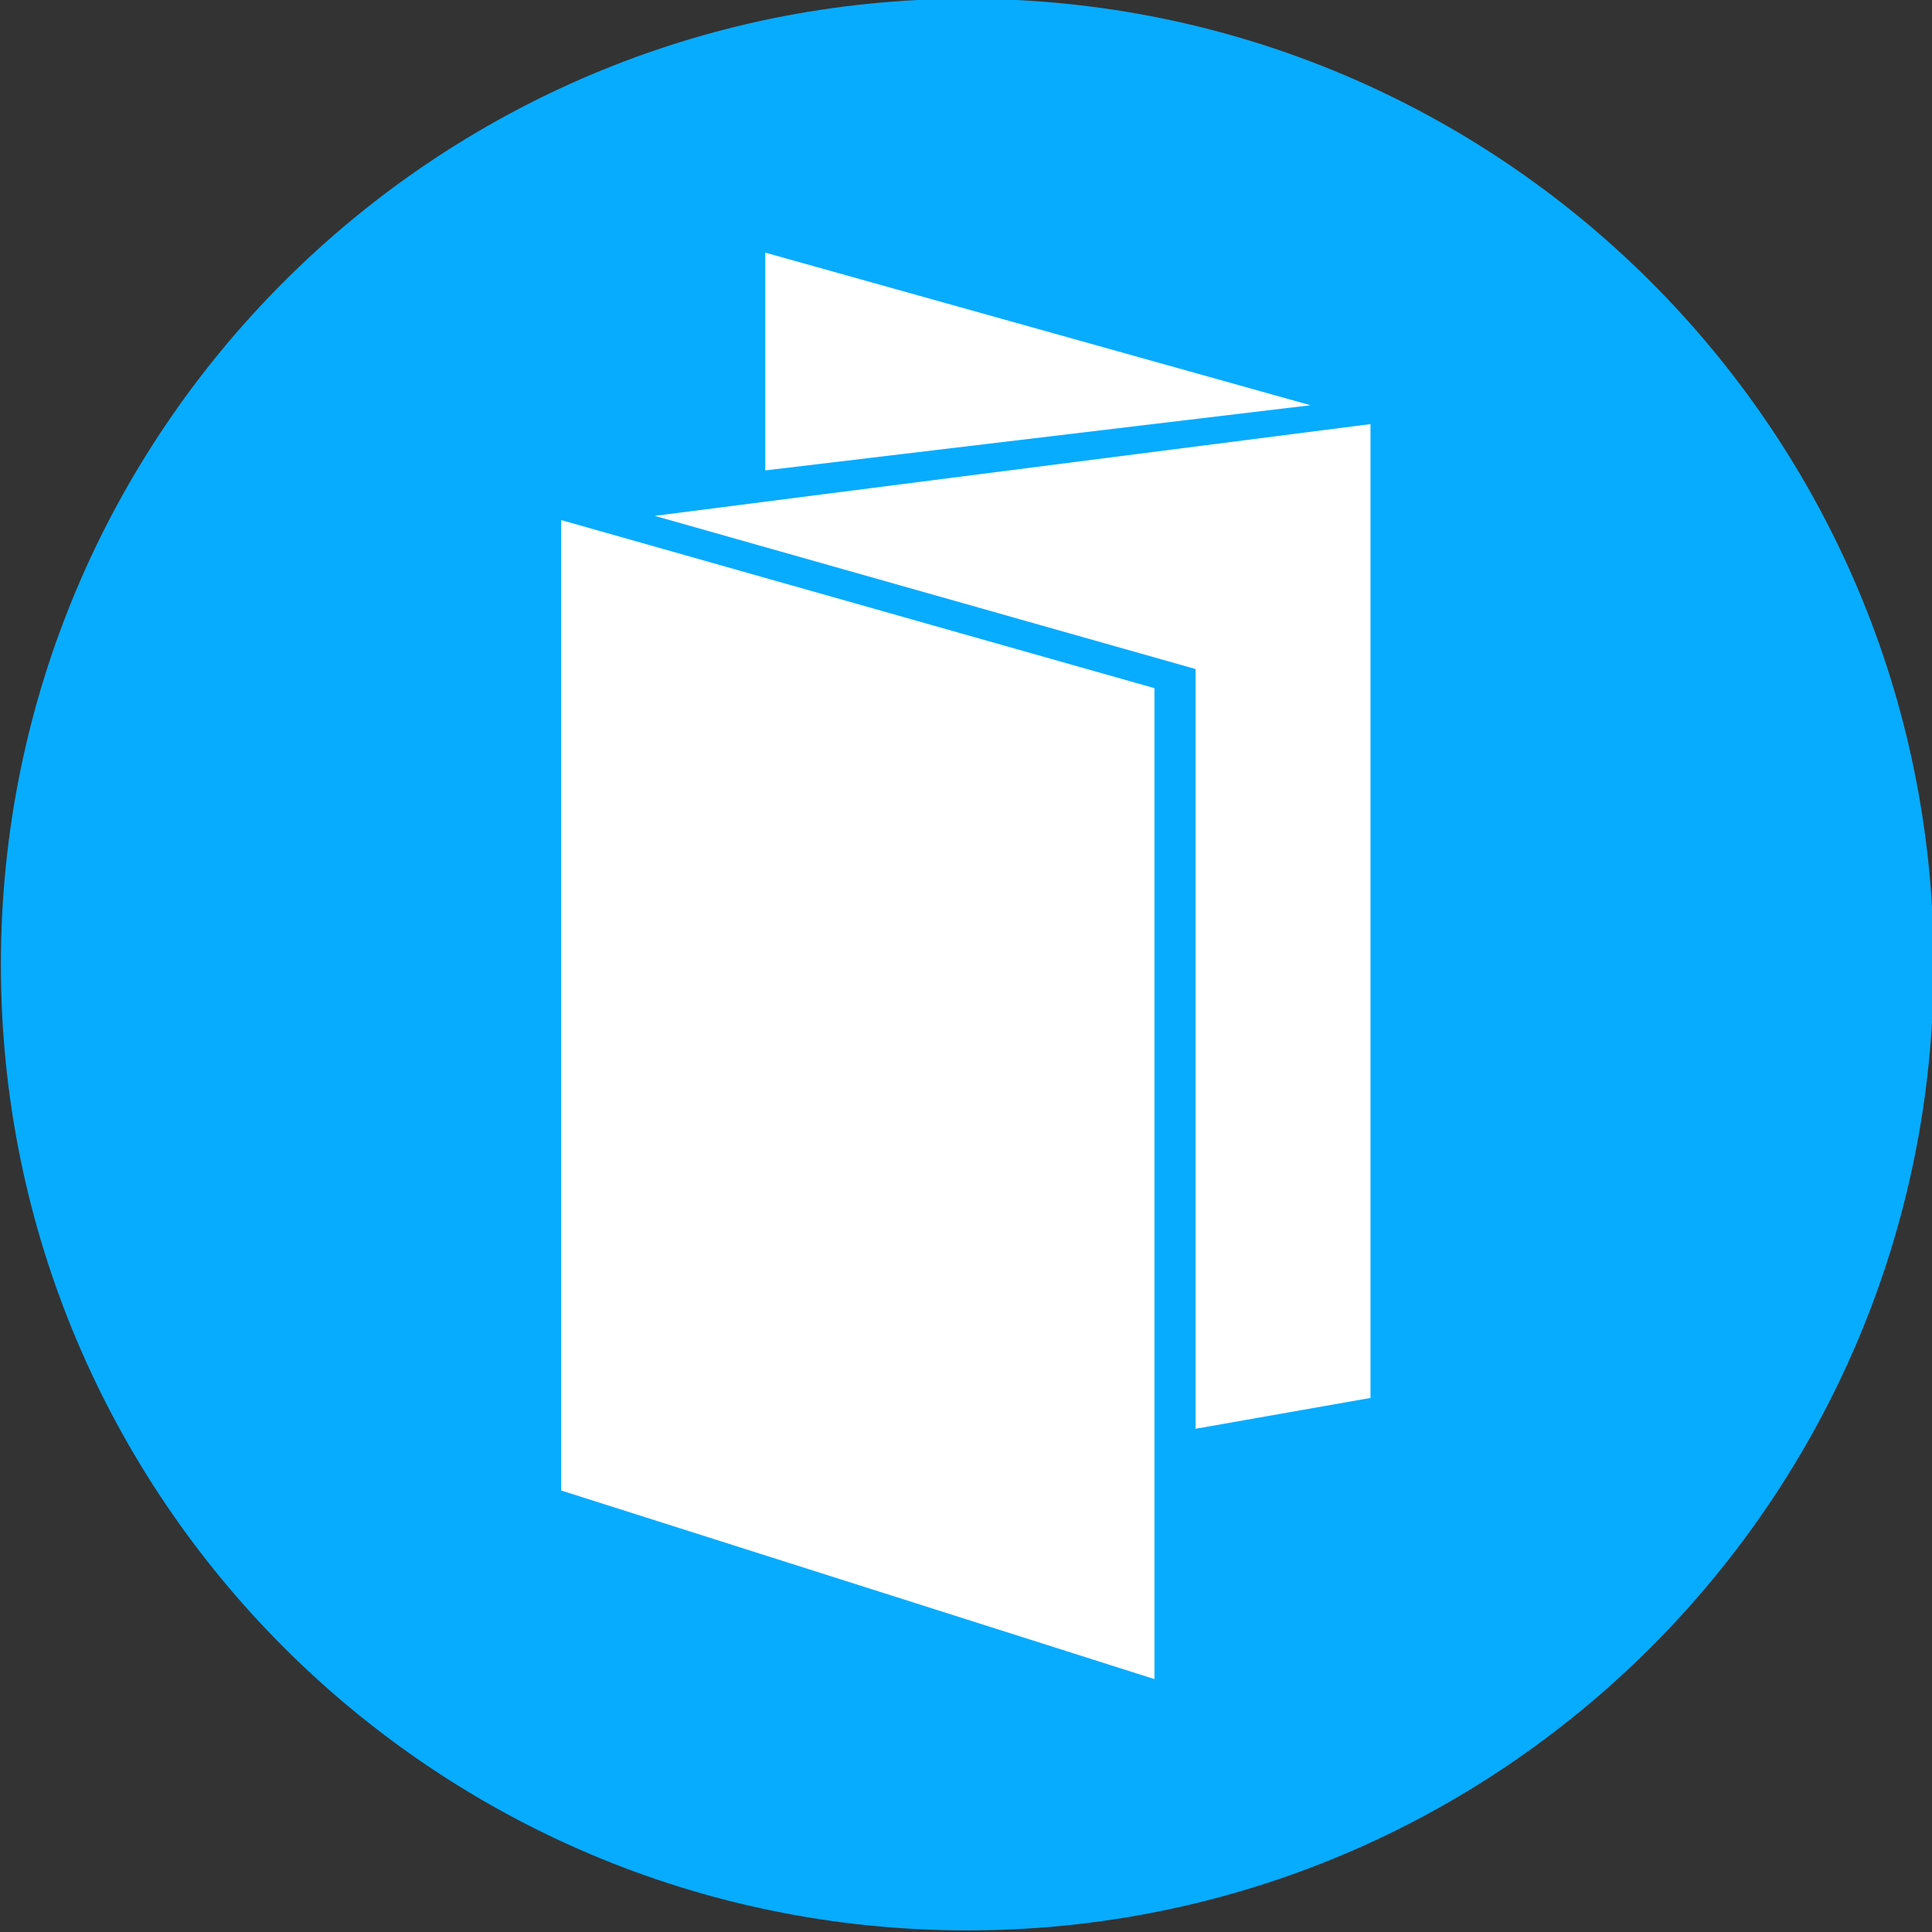 <?xml version="1.0" encoding="UTF-8" standalone="no"?>
<!-- Created with Inkscape (http://www.inkscape.org/) -->

<svg
   xmlns:dc="http://purl.org/dc/elements/1.1/"
   xmlns:cc="http://creativecommons.org/ns#"
   xmlns:rdf="http://www.w3.org/1999/02/22-rdf-syntax-ns#"
   xmlns:svg="http://www.w3.org/2000/svg"
   xmlns="http://www.w3.org/2000/svg"
   xmlns:sodipodi="http://sodipodi.sourceforge.net/DTD/sodipodi-0.dtd"
   xmlns:inkscape="http://www.inkscape.org/namespaces/inkscape"
   width="80"
   height="80"
   id="svg3949"
   version="1.1"
   inkscape:version="0.48.4 r"
   sodipodi:docname="Fotocalendario.svg">
  <rect width="100%" height="100%" fill="#333333" stroke="none"/>
  <defs
     id="defs3" />
  <sodipodi:namedview
     inkscape:document-units="mm"
     id="base"
     pagecolor="#ffffff"
     bordercolor="#666666"
     borderopacity="1.0"
     inkscape:pageopacity="0.0"
     inkscape:pageshadow="2"
     inkscape:zoom="0.35"
     inkscape:cx="1142.8572"
     inkscape:cy="-545.71429"
     inkscape:current-layer="layer1"
     showgrid="false"
     units="mm"
     fit-margin-top="0"
     fit-margin-left="0"
     fit-margin-right="0"
     fit-margin-bottom="0"
     inkscape:window-width="1366"
     inkscape:window-height="705"
     inkscape:window-x="-8"
     inkscape:window-y="-8"
     inkscape:window-maximized="1" />
  <g
     inkscape:label="Layer 1"
     inkscape:groupmode="layer"
     id="layer1"
     transform="translate(1162.857,93.352)">
    <g
       transform="translate(-1615.574,-234.951)"
       id="g4200">
      <path
         transform="matrix(1.14,0,0,1.48,364.659,-106.305)"
         d="m 147.482,194.49 c 0,14.924 -15.716,27.022 -35.103,27.022 -19.387,0 -35.103,-12.098 -35.103,-27.022 0,-14.924 15.716,-27.022 35.103,-27.022 19.387,0 35.103,12.098 35.103,27.022 z"
         sodipodi:ry="27.02158"
         sodipodi:rx="35.102798"
         sodipodi:cy="194.49016"
         sodipodi:cx="112.37947"
         id="path3913"
         style="font-size:40598.125px;font-style:normal;font-variant:normal;font-weight:normal;font-stretch:normal;text-align:start;line-height:125%;letter-spacing:0px;word-spacing:0px;writing-mode:lr-tb;text-anchor:start;fill:#07acff;fill-opacity:1;stroke:none;font-family:Sans;-inkscape-font-specification:Sans"
         sodipodi:type="arc" />
      <g
         style="fill:#ffffff"
         transform="matrix(0.19,0,0,0.19,463.178,152.06)"
         id="g3891">
        <g
           style="fill:#ffffff"
           id="g3845">
          <g
             style="fill:#ffffff"
             id="g3847">
            <polygon
               style="fill:#ffffff"
               points="205.506,90.753 205.506,256.321 243.622,249.602 243.622,37.368 87.632,57.365 "
               id="polygon3849" />
            <polygon
               style="fill:#ffffff"
               points="67.258,269.779 196.541,310.879 196.541,94.917 67.258,58.292 "
               id="polygon3851" />
            <polygon
               style="fill:#ffffff"
               points="111.721,47.461 230.544,33.259 111.721,0 "
               id="polygon3853" />
          </g>
        </g>
        <g
           style="fill:#ffffff"
           id="g3855" />
        <g
           style="fill:#ffffff"
           id="g3857" />
        <g
           style="fill:#ffffff"
           id="g3859" />
        <g
           style="fill:#ffffff"
           id="g3861" />
        <g
           style="fill:#ffffff"
           id="g3863" />
        <g
           style="fill:#ffffff"
           id="g3865" />
        <g
           style="fill:#ffffff"
           id="g3867" />
        <g
           style="fill:#ffffff"
           id="g3869" />
        <g
           style="fill:#ffffff"
           id="g3871" />
        <g
           style="fill:#ffffff"
           id="g3873" />
        <g
           style="fill:#ffffff"
           id="g3875" />
        <g
           style="fill:#ffffff"
           id="g3877" />
        <g
           style="fill:#ffffff"
           id="g3879" />
        <g
           style="fill:#ffffff"
           id="g3881" />
        <g
           style="fill:#ffffff"
           id="g3883" />
      </g>
    </g>
  </g>
</svg>
